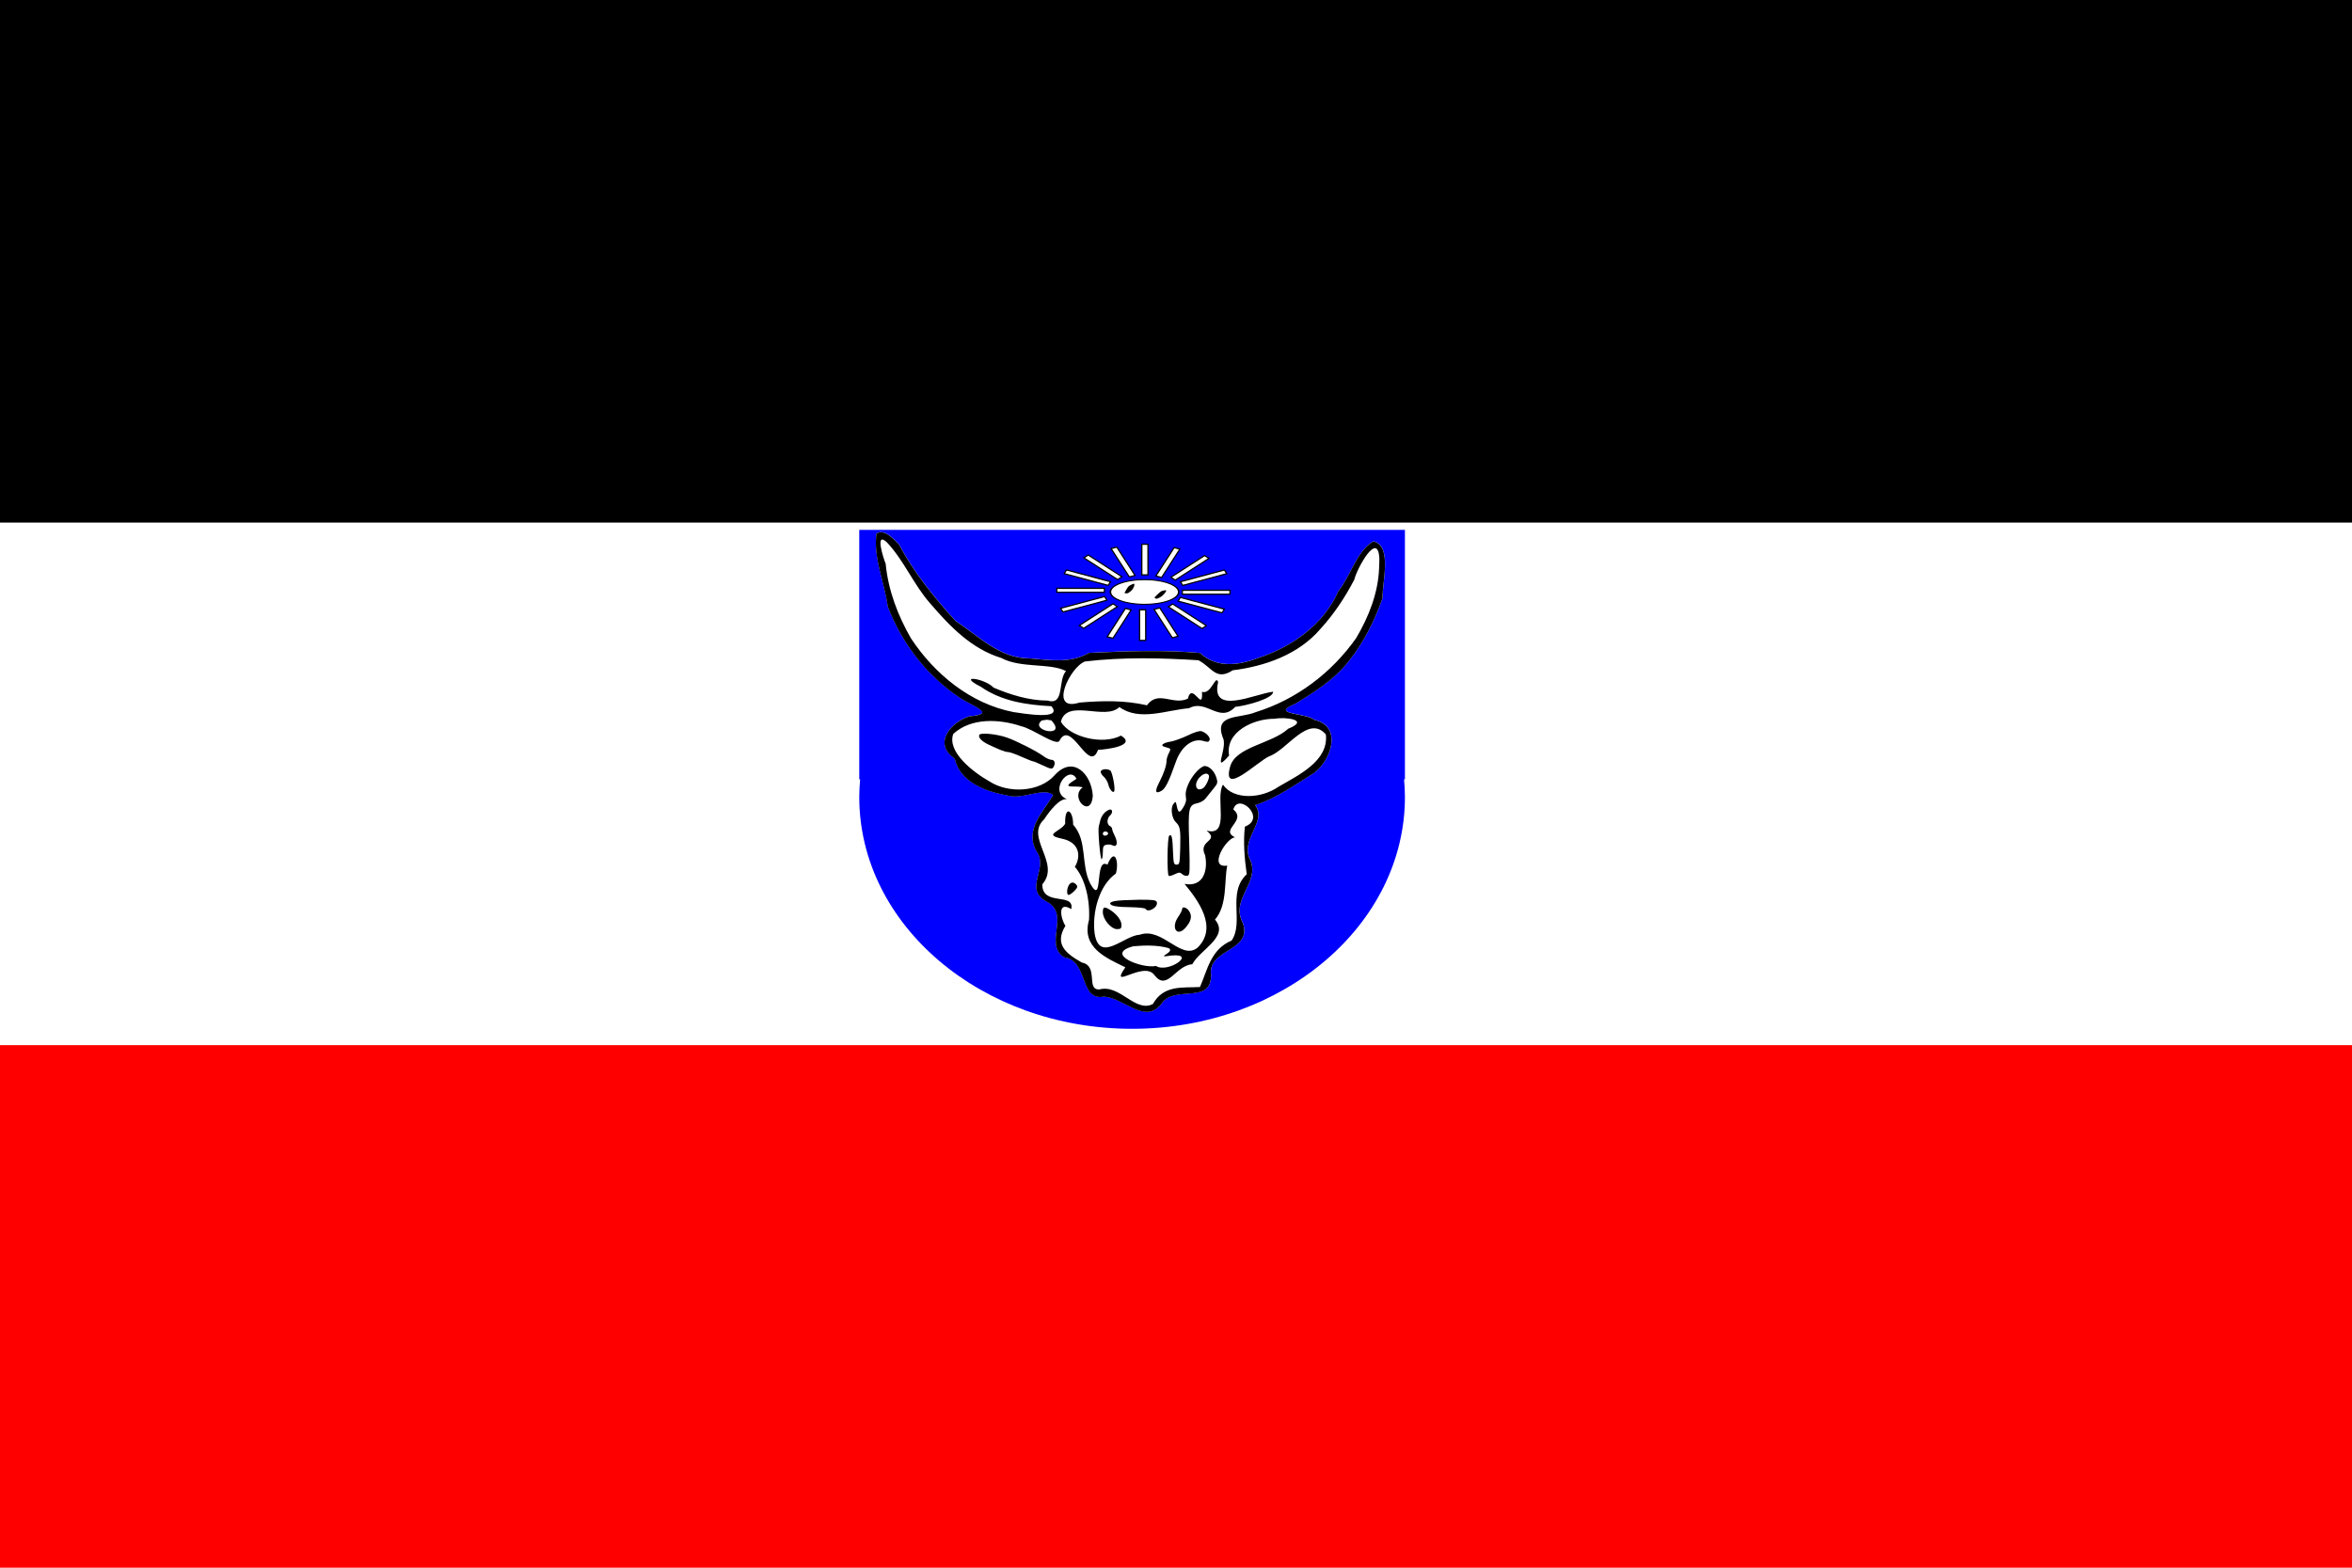 <?xml version="1.0" encoding="UTF-8" standalone="no"?>
<svg
   xmlns:dc="http://purl.org/dc/elements/1.1/"
   xmlns:cc="http://web.resource.org/cc/"
   xmlns:rdf="http://www.w3.org/1999/02/22-rdf-syntax-ns#"
   xmlns:svg="http://www.w3.org/2000/svg"
   xmlns="http://www.w3.org/2000/svg"
   xmlns:xlink="http://www.w3.org/1999/xlink"
   xmlns:sodipodi="http://sodipodi.sourceforge.net/DTD/sodipodi-0.dtd"
   xmlns:inkscape="http://www.inkscape.org/namespaces/inkscape"
   version="1.0"
   width="750"
   height="500"
   id="svg2"
   sodipodi:version="0.32"
   inkscape:version="0.44"
   sodipodi:docname="flag_deutsch_s  dwestafrika.svg"
   sodipodi:docbase="/tmp">
  <defs
     id="defs57" />
  <sodipodi:namedview
     inkscape:cy="289.5"
     inkscape:cx="339.5"
     inkscape:zoom="1"
     inkscape:window-height="954"
     inkscape:window-width="1280"
     inkscape:pageshadow="2"
     inkscape:pageopacity="0.0"
     guidetolerance="10.0"
     gridtolerance="10.0"
     objecttolerance="10.0"
     borderopacity="1.0"
     bordercolor="#666666"
     pagecolor="#ffffff"
     id="base"
     width="750px"
     height="500px"
     inkscape:window-x="0"
     inkscape:window-y="0"
     inkscape:current-layer="svg2" />
  <rect
     style="opacity:1;color:black;fill:white;fill-opacity:1;fill-rule:nonzero;stroke:none;stroke-width:2;stroke-linecap:butt;stroke-linejoin:round;marker:none;marker-start:none;marker-mid:none;marker-end:none;stroke-miterlimit:4;stroke-dasharray:none;stroke-dashoffset:0;stroke-opacity:1;visibility:visible;display:inline;overflow:visible"
     id="rect2025"
     width="750"
     height="500"
     x="0"
     y="1.5258789e-05" />
  <rect
     style="opacity:1;color:black;fill:red;fill-opacity:1;fill-rule:nonzero;stroke:none;stroke-width:2;stroke-linecap:butt;stroke-linejoin:round;marker:none;marker-start:none;marker-mid:none;marker-end:none;stroke-miterlimit:4;stroke-dasharray:none;stroke-dashoffset:0;stroke-opacity:1;visibility:visible;display:inline;overflow:visible"
     id="rect2023"
     width="750"
     height="166.667"
     x="0"
     y="333.333" />
  <rect
     style="opacity:1;color:black;fill:black;fill-opacity:1;fill-rule:nonzero;stroke:none;stroke-width:2;stroke-linecap:butt;stroke-linejoin:round;marker:none;marker-start:none;marker-mid:none;marker-end:none;stroke-miterlimit:4;stroke-dasharray:none;stroke-dashoffset:0;stroke-opacity:1;visibility:visible;display:inline;overflow:visible"
     id="rect2027"
     width="750"
     height="166.667"
     x="0"
     y="-1.8310551e-07" />
  <path
     style="color:black;fill:blue;fill-opacity:1;fill-rule:nonzero;stroke:none;stroke-width:2;stroke-linecap:butt;stroke-linejoin:round;marker:none;marker-start:none;marker-mid:none;marker-end:none;stroke-miterlimit:4;stroke-dashoffset:0;stroke-opacity:1;visibility:visible;display:inline;overflow:visible"
     d="M 274,169 L 274,248.564 L 274.279,248.564 C 274.115,250.419 274,252.297 274,254.188 C 274,295.007 312.976,328.128 361,328.128 C 409.024,328.128 448,295.007 448,254.188 C 448,252.297 447.885,250.419 447.721,248.564 L 448,248.564 L 448,169 L 274,169 z "
     id="rect2015" />
  <g
     id="g2504"
     transform="matrix(0.343,0,0,0.343,464.912,202.738)">
    <path
       id="path2384"
       d="M -540.557,-94.974 C -543.584,-72.026 -533.168,-49.7 -530.046,-27.128 C -517.188,6.705 -493.707,37.1 -463.968,57.04 C -452.899,65.025 -427.399,72.646 -453.89,74.893 C -471.259,80.211 -488.543,100.066 -467.775,114.29 C -463.145,135.816 -439.206,144.997 -419.076,148.433 C -405.499,153.101 -384.267,140.233 -376.323,148.271 C -385.607,163.878 -403.135,180.298 -391.811,200.403 C -379.869,216.493 -404.793,235.496 -381.956,247.378 C -360.137,259.407 -385.375,286.735 -366.049,298.999 C -343.348,302.277 -352.09,339.469 -329.604,335.641 C -311.334,335.728 -291.556,361.949 -275.934,342.694 C -263.82,323.332 -226.882,344.843 -229.711,312.794 C -229.834,291.084 -191.074,292.799 -199.921,267.183 C -212.019,244.767 -183.755,229.645 -193.048,208.67 C -203.197,189.371 -176.818,172.891 -188.544,157.515 C -169.356,151.351 -151.529,138.702 -133.8,127.679 C -117.75,115.775 -106.979,84.211 -133.637,78.161 C -140.996,71.666 -175.681,73.439 -151.404,63.319 C -133.334,52.376 -114.721,40.79 -101.322,23.432 C -87.32,6.072 -77.462,-14.156 -70.1,-34.885 C -70.384,-49.851 -60.817,-83.778 -78.64,-87.802 C -94.617,-78.1 -99.147,-56.503 -111.072,-41.634 C -124.707,-10.22 -154.808,10.827 -186.488,20.949 C -204.788,27.991 -224.958,29.916 -239.802,16.018 C -274.117,13.032 -308.784,14.284 -343.153,15.977 C -359.812,25.863 -379.119,22.708 -398.155,21.09 C -425.86,21.305 -445.619,0.298 -467.135,-13.835 C -486.936,-35.626 -505.739,-58.715 -519.606,-84.863 C -524.138,-89.493 -533.654,-100.082 -540.557,-94.974 z "
       style="fill:white;stroke:none" />
    <path
       id="path2342"
       d="M -540.609,-94.886 C -543.636,-71.938 -533.22,-49.612 -530.098,-27.04 C -517.24,6.793 -493.759,37.188 -464.02,57.128 C -452.951,65.113 -427.451,72.734 -453.942,74.981 C -471.311,80.299 -488.595,100.154 -467.827,114.378 C -463.197,135.904 -439.258,145.085 -419.128,148.521 C -405.551,153.189 -384.319,140.321 -376.375,148.359 C -385.659,163.966 -403.187,180.386 -391.863,200.491 C -379.921,216.581 -404.845,235.584 -382.008,247.466 C -360.189,259.495 -385.427,286.824 -366.101,299.087 C -343.401,302.365 -352.142,339.558 -329.656,335.729 C -311.386,335.816 -291.608,362.038 -275.986,342.782 C -263.872,323.42 -226.934,344.931 -229.763,312.882 C -229.886,291.172 -191.126,292.888 -199.973,267.271 C -212.072,244.855 -183.807,229.733 -193.1,208.758 C -203.249,189.46 -176.87,172.979 -188.597,157.603 C -169.408,151.439 -151.582,138.79 -133.853,127.767 C -117.802,115.864 -107.031,84.299 -133.689,78.249 C -141.048,71.754 -175.733,73.527 -151.456,63.407 C -133.387,52.465 -114.774,40.878 -101.374,23.52 C -87.372,6.16 -77.514,-14.068 -70.152,-34.797 C -70.436,-49.763 -60.869,-83.69 -78.692,-87.714 C -94.669,-78.012 -99.199,-56.415 -111.124,-41.546 C -124.759,-10.132 -154.86,10.915 -186.541,21.037 C -204.84,28.079 -225.01,30.004 -239.854,16.106 C -274.169,13.12 -308.836,14.372 -343.205,16.065 C -359.865,25.951 -379.171,22.796 -398.207,21.178 C -425.912,21.393 -445.671,0.386 -467.188,-13.747 C -486.988,-35.538 -505.791,-58.627 -519.658,-84.775 C -524.19,-89.405 -533.706,-99.993 -540.609,-94.886 z M -530.931,-86.798 C -514.986,-69.92 -506.08,-47.41 -490.577,-29.904 C -472.422,-8.671 -452.229,12.281 -424.71,20.688 C -406.314,30.599 -379.222,25.133 -364.35,32.947 C -372.213,41.278 -365.262,65.205 -381.444,60.38 C -398.783,60.329 -416.181,54.92 -431.69,48.339 C -439.76,39.703 -466.834,35.71 -443.542,47.536 C -424.342,60.976 -400.813,64.467 -377.998,65.576 C -366.679,78.928 -404.077,72.351 -413.195,71.068 C -452.964,63.367 -486.597,35.784 -508.542,2.47 C -520.845,-18.879 -529.705,-42.307 -532.051,-66.936 C -533.653,-70.377 -542.673,-97.807 -530.931,-86.798 z M -73.329,-62.675 C -74.193,-39.581 -83.002,-17.418 -94.635,2.235 C -117.336,34.515 -150.168,59.363 -187.938,71.097 C -203.15,77.482 -228.224,72.066 -217.919,96.503 C -215.328,107.083 -228.1,128.851 -212.773,111.465 C -216.623,89.086 -189.47,77.048 -170.33,77.267 C -160.182,75.344 -137.349,78.404 -157.83,86.537 C -173.211,100.758 -206.615,102.999 -211.832,121.858 C -219.657,150.309 -186.22,116.882 -175.414,112.141 C -158.965,106.487 -139.051,72.907 -122.809,91.913 C -120.081,116.714 -148.774,129.912 -166.966,140.559 C -183.07,151.76 -208.654,152.87 -218.497,138.537 C -225.99,151.291 -211.218,187.315 -233.783,181.261 C -220.835,191.554 -242.225,189.722 -235.05,204.276 C -232.246,218.32 -236.661,234.029 -254.175,230.837 C -241.133,246.623 -223.098,271.366 -242.041,290.06 C -257.13,302.679 -274.88,270.627 -295.775,278.071 C -310.604,278.747 -333.249,304.986 -337.756,277.057 C -340.289,257.431 -333.623,232.123 -318.073,221.231 C -314.922,211.401 -318.709,195.61 -325.91,212.98 C -338.346,205.374 -329.31,252.972 -341.853,230.548 C -350.964,212.36 -344.109,191.15 -357.767,175.727 C -357.679,162.074 -365.704,157.178 -365.169,174.894 C -369.395,182.438 -386.651,184.99 -367.611,188.904 C -351.63,192.43 -350.353,205.368 -356.153,214.948 C -346.692,225.82 -341.919,245.218 -343.008,264.348 C -350.271,289.964 -327.198,299.628 -309.226,308.386 C -325.074,331.178 -291.817,301.302 -281.991,315.912 C -270.074,330.935 -262.604,306.586 -247.004,305.56 C -239.522,291.586 -212.259,279.972 -225.9,264.005 C -214.142,250.669 -217.499,227.855 -214.495,213.802 C -232.881,216.653 -215.206,187.802 -207.273,187.551 C -221.901,180.39 -195.931,172.317 -208.819,161.648 C -204.4,145.288 -177.538,169.638 -198.065,177.561 C -199.781,191.812 -198.387,207.417 -196.379,221.863 C -214.915,239.119 -198.672,266.503 -210.487,283.573 C -229.835,291.508 -233.06,311.3 -239.845,326.721 C -256.171,327.605 -273.557,324.561 -283.605,342.484 C -299.884,350.992 -314.206,323.903 -333.328,328.926 C -346.147,329.727 -333.75,307.115 -349.625,303.964 C -364.602,295.496 -375.453,286.987 -364.928,269.783 C -369.456,263.092 -372.573,246.142 -359.511,254.291 C -356.068,238.265 -386.762,252.164 -386.389,231.164 C -369.097,211.353 -402.85,187.777 -384.821,170.893 C -378.719,161.66 -369.81,150.841 -363.375,152.115 C -381.01,145.04 -361.564,119.452 -354.645,133.111 C -371.72,143.506 -355.447,138.806 -348.876,141.064 C -361.51,150.248 -341.075,171.036 -339.487,148.865 C -340.642,128.642 -357.846,110.859 -374.931,129.726 C -388.823,145.604 -418.021,147.03 -435.67,135.449 C -450.61,127.035 -475.266,108.03 -469.199,91.375 C -452.463,76.036 -426.33,77.427 -405.986,84.225 C -395.603,86.438 -373.871,102.663 -370.597,97.948 C -359.632,76.162 -343.225,129.668 -334.612,106.163 C -326.76,105.927 -298.036,102.195 -313.3,92.917 C -330.398,101.992 -361.109,94.169 -369.153,80.036 C -363.559,57.964 -327.847,79.378 -314.769,66.368 C -296.143,79.907 -271.039,69.178 -249.986,67.47 C -233.802,58.557 -221.773,81.939 -207.069,66.21 C -196.634,65.159 -171.523,58.382 -171.841,52.159 C -188.04,53.734 -230.364,74.929 -222.975,43.203 C -225.262,35.552 -229.328,55.104 -237.979,52.249 C -236.792,72.476 -247.073,42.175 -251.116,58.586 C -265.054,65.147 -278.59,50.286 -289.148,64.741 C -310.108,60.047 -329.429,60.387 -351.92,62.222 C -381.153,71.467 -360.583,28.751 -346.619,23.992 C -311.805,19.86 -276.271,20.664 -241.289,22.86 C -228.488,29.508 -225.057,42.333 -209.379,32.203 C -179.038,28.413 -148.133,17.433 -127.808,-6.31 C -115.122,-20.261 -104.828,-35.845 -96.346,-52.177 C -94.039,-62.177 -74.36,-98.372 -73.068,-71.674 L -73.155,-67.642 L -73.329,-62.675 L -73.329,-62.675 z M -378.108,78.736 C -362.302,95.565 -399.162,88.454 -386.92,78.881 L -382.153,78.159 L -378.108,78.736 L -378.108,78.736 z M -269.052,290.493 C -261.883,294.29 -283.88,300.196 -266.452,297.426 C -242.16,295.108 -269.875,314.271 -280.753,307.104 C -293.151,309.966 -329.663,296.063 -301.754,288.802 C -290.934,287.876 -279.591,287.622 -269.052,290.493 z "
       style="fill:black;stroke:none" />
    <path
       id="path2344"
       d="M -251.43,92.892 C -257.064,95.492 -264.141,98.092 -267.175,98.525 C -273.819,99.537 -276.997,101.992 -273.386,103.148 C -272.086,103.581 -269.919,104.159 -268.764,104.592 C -267.03,105.17 -267.03,105.748 -268.764,109.214 C -269.919,111.381 -270.93,114.559 -270.93,116.292 C -270.93,120.626 -273.386,128.137 -277.864,136.659 C -282.053,144.892 -281.33,147.492 -275.697,144.315 C -271.941,142.148 -268.908,136.081 -262.264,117.303 C -257.208,102.859 -246.519,94.914 -236.552,97.948 C -232.652,99.103 -231.641,98.959 -230.919,97.081 C -229.908,94.625 -234.097,90.148 -238.43,88.848 C -240.308,88.27 -245.219,89.859 -251.43,92.892 z "
       style="fill:black;stroke:none" />
    <path
       id="path2346"
       d="M -444.986,92.17 C -446.286,94.481 -442.82,98.237 -436.753,101.125 C -426.786,105.892 -421.009,108.203 -418.409,108.203 C -416.82,108.203 -411.331,110.081 -405.986,112.537 C -400.642,114.848 -395.731,116.87 -395.009,116.87 C -394.431,116.87 -390.097,118.603 -385.62,120.77 C -378.975,123.948 -377.386,124.237 -376.231,122.503 C -373.92,118.892 -374.786,115.425 -377.964,115.425 C -379.553,115.425 -383.02,113.837 -385.475,111.959 C -391.253,107.625 -411.042,97.514 -419.709,94.625 C -428.953,91.448 -443.542,90.003 -444.986,92.17 z "
       style="fill:black;stroke:none" />
    <path
       id="path2350"
       d="M -242.619,125.97 C -249.552,133.337 -254.03,143.592 -253.019,149.37 C -252.297,152.837 -252.875,155.581 -255.186,159.337 C -258.652,165.259 -260.097,165.115 -261.397,158.47 C -262.408,153.848 -262.408,153.848 -264.575,156.592 C -267.464,160.348 -266.019,169.881 -262.264,173.492 C -258.219,177.248 -257.786,180.426 -258.219,197.759 C -258.652,211.77 -258.797,212.926 -261.541,212.926 C -264.141,212.926 -264.43,211.77 -264.864,202.093 C -265.297,187.792 -266.164,183.748 -268.475,186.059 C -270.208,187.792 -270.641,221.593 -268.908,223.326 C -268.475,223.759 -266.019,223.181 -263.419,221.881 C -259.086,219.859 -258.508,219.859 -256.197,221.881 C -254.897,223.037 -252.586,223.759 -251.286,223.181 C -249.263,222.459 -249.119,219.281 -249.841,192.992 C -250.997,159.915 -250.419,157.459 -242.041,155.726 C -239.297,155.148 -235.83,153.126 -234.53,151.248 C -233.086,149.37 -229.908,145.47 -227.452,142.437 C -223.263,137.381 -223.119,136.659 -224.708,131.603 C -226.73,125.681 -231.208,121.348 -235.397,121.203 C -236.841,121.203 -240.163,123.37 -242.619,125.97 z M -231.497,130.159 C -230.775,132.326 -234.386,140.126 -236.841,141.714 C -240.452,144.17 -243.486,142.87 -243.486,138.97 C -243.486,132.181 -233.519,124.814 -231.497,130.159 z "
       style="fill:black;stroke:none" />
    <path
       id="path2352"
       d="M -332.03,126.114 C -332.464,127.126 -331.308,129.437 -329.43,131.026 C -327.553,132.614 -325.675,135.937 -325.097,138.248 C -324.086,142.87 -320.764,146.77 -319.608,144.748 C -318.308,142.581 -321.342,126.548 -323.219,125.392 C -326.108,123.514 -331.164,123.948 -332.03,126.114 z "
       style="fill:black;stroke:none" />
    <path
       id="path2354"
       d="M -328.419,164.537 C -330.153,166.126 -331.886,169.303 -332.464,171.47 C -332.897,173.637 -333.619,176.237 -333.908,177.248 C -334.919,180.57 -332.608,207.87 -331.308,207.87 C -330.73,207.87 -330.153,204.981 -330.153,201.515 C -330.153,196.315 -329.575,195.015 -326.975,194.437 C -325.242,194.004 -322.786,194.148 -321.486,194.87 C -316.864,197.326 -315.708,192.559 -319.319,185.626 C -320.475,183.459 -321.486,180.715 -321.486,179.704 C -321.486,178.692 -322.497,177.537 -323.653,176.959 C -324.808,176.526 -325.819,174.648 -325.819,172.77 C -325.819,170.748 -324.808,168.437 -323.653,167.426 C -321.053,165.259 -320.764,161.648 -323.364,161.648 C -324.375,161.648 -326.686,162.948 -328.419,164.537 z M -325.242,184.037 C -325.097,184.759 -326.253,185.626 -327.553,185.915 C -329.142,186.204 -330.153,185.481 -330.153,184.037 C -330.153,181.437 -325.386,181.437 -325.242,184.037 z "
       style="fill:black;stroke:none" />
    <path
       id="path2356"
       d="M -361.931,232.282 C -363.808,235.893 -363.808,241.093 -361.931,241.093 C -361.064,241.093 -358.753,239.504 -356.731,237.482 C -353.697,234.448 -353.408,233.293 -354.708,231.704 C -357.164,228.67 -360.053,228.959 -361.931,232.282 z "
       style="fill:black;stroke:none" />
    <path
       id="path2358"
       d="M -318.597,246.726 C -321.342,247.159 -323.508,248.17 -323.364,249.037 C -322.93,251.348 -317.297,252.359 -303.864,252.504 C -296.93,252.648 -290.864,253.226 -290.43,254.093 C -287.83,258.137 -278.297,252.215 -280.03,247.593 C -280.753,245.859 -283.786,245.426 -297.219,245.57 C -306.175,245.715 -315.853,246.148 -318.597,246.726 z "
       style="fill:black;stroke:none" />
    <path
       id="path2360"
       d="M -330.153,257.126 C -330.153,263.771 -322.497,272.871 -317.008,272.871 C -313.397,272.871 -312.819,272.293 -312.819,268.826 C -312.964,264.637 -317.008,259.148 -323.219,255.104 C -328.708,251.637 -330.153,252.07 -330.153,257.126 z "
       style="fill:black;stroke:none" />
    <path
       id="path2362"
       d="M -256.486,254.526 C -256.486,255.537 -258.219,258.859 -260.241,261.748 C -267.03,271.859 -261.108,280.382 -253.452,271.715 C -247.964,265.648 -246.952,260.737 -249.841,256.259 C -252.297,252.504 -256.486,251.348 -256.486,254.526 z "
       style="fill:black;stroke:none" />
  </g>
  <g
     id="g7443">
    <path
       transform="matrix(0.682,0,0,0.44,116.856,104.031)"
       d="M 379.782 192.672 A 15.967 8.928 0 1 1  347.848,192.672 A 15.967 8.928 0 1 1  379.782 192.672 z"
       sodipodi:ry="8.9279728"
       sodipodi:rx="15.967337"
       sodipodi:cy="192.67169"
       sodipodi:cx="363.81491"
       id="path4746"
       style="color:black;fill:white;fill-opacity:1;fill-rule:nonzero;stroke:black;stroke-width:0.73;stroke-linecap:butt;stroke-linejoin:round;marker:none;marker-start:none;marker-mid:none;marker-end:none;stroke-miterlimit:4;stroke-dasharray:none;stroke-dashoffset:0;stroke-opacity:1;visibility:visible;display:inline;overflow:visible"
       sodipodi:type="arc" />
    <path
       id="path2523"
       d="M 358.566,189.155 C 358.709,188.838 359.327,187.706 359.606,187.335 C 360.097,186.681 360.5,186.628 361.166,186.295 C 362.146,185.805 361.623,187.07 361.426,187.465 C 361.092,188.132 360.714,188.453 360.126,188.895 C 359.556,189.323 359.308,189.303 358.566,189.155 z "
       style="color:black;fill:black;fill-opacity:1;fill-rule:nonzero;stroke:none;stroke-width:0.4;stroke-linecap:butt;stroke-linejoin:round;marker:none;marker-start:none;marker-mid:none;marker-end:none;stroke-miterlimit:4;stroke-dasharray:none;stroke-dashoffset:0;stroke-opacity:1;visibility:visible;display:inline;overflow:visible" />
    <rect
       transform="matrix(0.966,0.258,-0.541,0.841,0,0)"
       style="color:black;fill:white;fill-opacity:1;fill-rule:nonzero;stroke:black;stroke-width:0.41;stroke-linecap:butt;stroke-linejoin:round;marker:none;marker-start:none;marker-mid:none;marker-end:none;stroke-miterlimit:4;stroke-dasharray:none;stroke-dashoffset:0;stroke-opacity:1;visibility:visible;display:inline;overflow:visible"
       id="use4667"
       width="1.88"
       height="10.75"
       x="430.011"
       y="75.755" />
    <rect
       transform="matrix(0.841,0.542,-0.841,0.542,0,0)"
       style="color:black;fill:white;fill-opacity:1;fill-rule:nonzero;stroke:black;stroke-width:0.419;stroke-linecap:butt;stroke-linejoin:round;marker:none;marker-start:none;marker-mid:none;marker-end:none;stroke-miterlimit:4;stroke-dasharray:none;stroke-dashoffset:0;stroke-opacity:1;visibility:visible;display:inline;overflow:visible"
       id="use4669"
       width="1.653"
       height="12.777"
       x="391.83"
       y="-64.903" />
    <rect
       transform="matrix(0.541,0.841,-0.966,0.258,0,0)"
       style="color:black;fill:white;fill-opacity:1;fill-rule:nonzero;stroke:black;stroke-width:0.41;stroke-linecap:butt;stroke-linejoin:round;marker:none;marker-start:none;marker-mid:none;marker-end:none;stroke-miterlimit:4;stroke-dasharray:none;stroke-dashoffset:0;stroke-opacity:1;visibility:visible;display:inline;overflow:visible"
       id="use4671"
       width="1.391"
       height="14.524"
       x="290.287"
       y="-241.603" />
    <rect
       transform="matrix(0,1,-1,0,0,0)"
       style="color:black;fill:white;fill-opacity:1;fill-rule:nonzero;stroke:black;stroke-width:0.4;stroke-linecap:butt;stroke-linejoin:round;marker:none;marker-start:none;marker-mid:none;marker-end:none;stroke-miterlimit:4;stroke-dasharray:none;stroke-dashoffset:0;stroke-opacity:1;visibility:visible;display:inline;overflow:visible"
       id="use4673"
       width="1.267"
       height="15.188"
       x="187.633"
       y="-352.176" />
    <rect
       transform="matrix(-0.541,0.841,-0.966,-0.258,0,0)"
       style="color:black;fill:white;fill-opacity:1;fill-rule:nonzero;stroke:black;stroke-width:0.41;stroke-linecap:butt;stroke-linejoin:round;marker:none;marker-start:none;marker-mid:none;marker-end:none;stroke-miterlimit:4;stroke-dasharray:none;stroke-dashoffset:0;stroke-opacity:1;visibility:visible;display:inline;overflow:visible"
       id="use4675"
       width="1.391"
       height="14.524"
       x="92.294"
       y="-418.279" />
    <rect
       transform="matrix(-0.841,0.542,-0.841,-0.542,0,0)"
       style="color:black;fill:white;fill-opacity:1;fill-rule:nonzero;stroke:black;stroke-width:0.419;stroke-linecap:butt;stroke-linejoin:round;marker:none;marker-start:none;marker-mid:none;marker-end:none;stroke-miterlimit:4;stroke-dasharray:none;stroke-dashoffset:0;stroke-opacity:1;visibility:visible;display:inline;overflow:visible"
       id="use4677"
       width="1.653"
       height="12.777"
       x="-43.008"
       y="-382.393" />
    <rect
       transform="matrix(-0.966,0.258,-0.541,-0.841,0,0)"
       style="color:black;fill:white;fill-opacity:1;fill-rule:nonzero;stroke:black;stroke-width:0.41;stroke-linecap:butt;stroke-linejoin:round;marker:none;marker-start:none;marker-mid:none;marker-end:none;stroke-miterlimit:4;stroke-dasharray:none;stroke-dashoffset:0;stroke-opacity:1;visibility:visible;display:inline;overflow:visible"
       id="use4679"
       width="1.88"
       height="10.75"
       x="-215.446"
       y="-284.321" />
    <rect
       transform="scale(-1,-1)"
       style="color:black;fill:white;fill-opacity:1;fill-rule:nonzero;stroke:black;stroke-width:0.4;stroke-linecap:butt;stroke-linejoin:round;marker:none;marker-start:none;marker-mid:none;marker-end:none;stroke-miterlimit:4;stroke-dasharray:none;stroke-dashoffset:0;stroke-opacity:1;visibility:visible;display:inline;overflow:visible"
       id="use4681"
       width="1.966"
       height="9.788"
       x="-366.064"
       y="-183.363" />
    <rect
       transform="matrix(-0.966,-0.258,0.541,-0.841,0,0)"
       style="color:black;fill:white;fill-opacity:1;fill-rule:nonzero;stroke:black;stroke-width:0.41;stroke-linecap:butt;stroke-linejoin:round;marker:none;marker-start:none;marker-mid:none;marker-end:none;stroke-miterlimit:4;stroke-dasharray:none;stroke-dashoffset:0;stroke-opacity:1;visibility:visible;display:inline;overflow:visible"
       id="use4683"
       width="1.88"
       height="10.75"
       x="-429.2"
       y="-110.394" />
    <rect
       transform="matrix(-0.841,-0.542,0.841,-0.542,0,0)"
       style="color:black;fill:white;fill-opacity:1;fill-rule:nonzero;stroke:black;stroke-width:0.419;stroke-linecap:butt;stroke-linejoin:round;marker:none;marker-start:none;marker-mid:none;marker-end:none;stroke-miterlimit:4;stroke-dasharray:none;stroke-dashoffset:0;stroke-opacity:1;visibility:visible;display:inline;overflow:visible"
       id="use4685"
       width="1.653"
       height="12.777"
       x="-390.311"
       y="20.576" />
    <rect
       transform="matrix(-0.541,-0.841,0.966,-0.258,0,0)"
       style="color:black;fill:white;fill-opacity:1;fill-rule:nonzero;stroke:black;stroke-width:0.41;stroke-linecap:butt;stroke-linejoin:round;marker:none;marker-start:none;marker-mid:none;marker-end:none;stroke-miterlimit:4;stroke-dasharray:none;stroke-dashoffset:0;stroke-opacity:1;visibility:visible;display:inline;overflow:visible"
       id="use4687"
       width="1.391"
       height="14.524"
       x="-289.915"
       y="188.518" />
    <rect
       transform="matrix(0,-1,1,0,0,0)"
       style="color:black;fill:white;fill-opacity:1;fill-rule:nonzero;stroke:black;stroke-width:0.4;stroke-linecap:butt;stroke-linejoin:round;marker:none;marker-start:none;marker-mid:none;marker-end:none;stroke-miterlimit:4;stroke-dasharray:none;stroke-dashoffset:0;stroke-opacity:1;visibility:visible;display:inline;overflow:visible"
       id="use4689"
       width="1.267"
       height="15.188"
       x="-189.524"
       y="377.023" />
    <rect
       transform="matrix(0.541,-0.841,0.966,0.258,0,0)"
       style="color:black;fill:white;fill-opacity:1;fill-rule:nonzero;stroke:black;stroke-width:0.41;stroke-linecap:butt;stroke-linejoin:round;marker:none;marker-start:none;marker-mid:none;marker-end:none;stroke-miterlimit:4;stroke-dasharray:none;stroke-dashoffset:0;stroke-opacity:1;visibility:visible;display:inline;overflow:visible"
       id="use4691"
       width="1.391"
       height="14.524"
       x="-92.733"
       y="440.794" />
    <rect
       transform="matrix(0.841,-0.542,0.841,0.542,0,0)"
       style="color:black;fill:white;fill-opacity:1;fill-rule:nonzero;stroke:black;stroke-width:0.419;stroke-linecap:butt;stroke-linejoin:round;marker:none;marker-start:none;marker-mid:none;marker-end:none;stroke-miterlimit:4;stroke-dasharray:none;stroke-dashoffset:0;stroke-opacity:1;visibility:visible;display:inline;overflow:visible"
       id="use4693"
       width="1.653"
       height="12.777"
       x="42.966"
       y="400.031" />
    <rect
       transform="matrix(0.966,-0.258,0.541,0.841,0,0)"
       style="color:black;fill:white;fill-opacity:1;fill-rule:nonzero;stroke:black;stroke-width:0.41;stroke-linecap:butt;stroke-linejoin:round;marker:none;marker-start:none;marker-mid:none;marker-end:none;stroke-miterlimit:4;stroke-dasharray:none;stroke-dashoffset:0;stroke-opacity:1;visibility:visible;display:inline;overflow:visible"
       id="use4695"
       width="1.88"
       height="10.75"
       x="214.649"
       y="296.969" />
    <use
       style="fill:white;stroke-width:0.4;stroke-miterlimit:4;stroke-dasharray:none"
       height="1052.362"
       width="744.094"
       transform="translate(-0.715,20.9)"
       id="use4727"
       xlink:href="#use4681"
       y="0"
       x="0" />
    <path
       style="color:black;fill:black;fill-opacity:1;fill-rule:nonzero;stroke:none;stroke-width:0.4;stroke-linecap:butt;stroke-linejoin:round;marker:none;marker-start:none;marker-mid:none;marker-end:none;stroke-miterlimit:4;stroke-dasharray:none;stroke-dashoffset:0;stroke-opacity:1;visibility:visible;display:inline;overflow:visible"
       d="M 368.119,190.558 C 368.395,190.255 369.456,189.208 369.855,188.891 C 370.557,188.331 370.858,188.411 371.494,188.27 C 372.43,188.061 371.358,189.289 371,189.661 C 370.395,190.289 369.958,190.517 369.312,190.805 C 368.686,191.085 368.531,190.979 368.119,190.558 z "
       id="path2527" />
  </g>
</svg>
